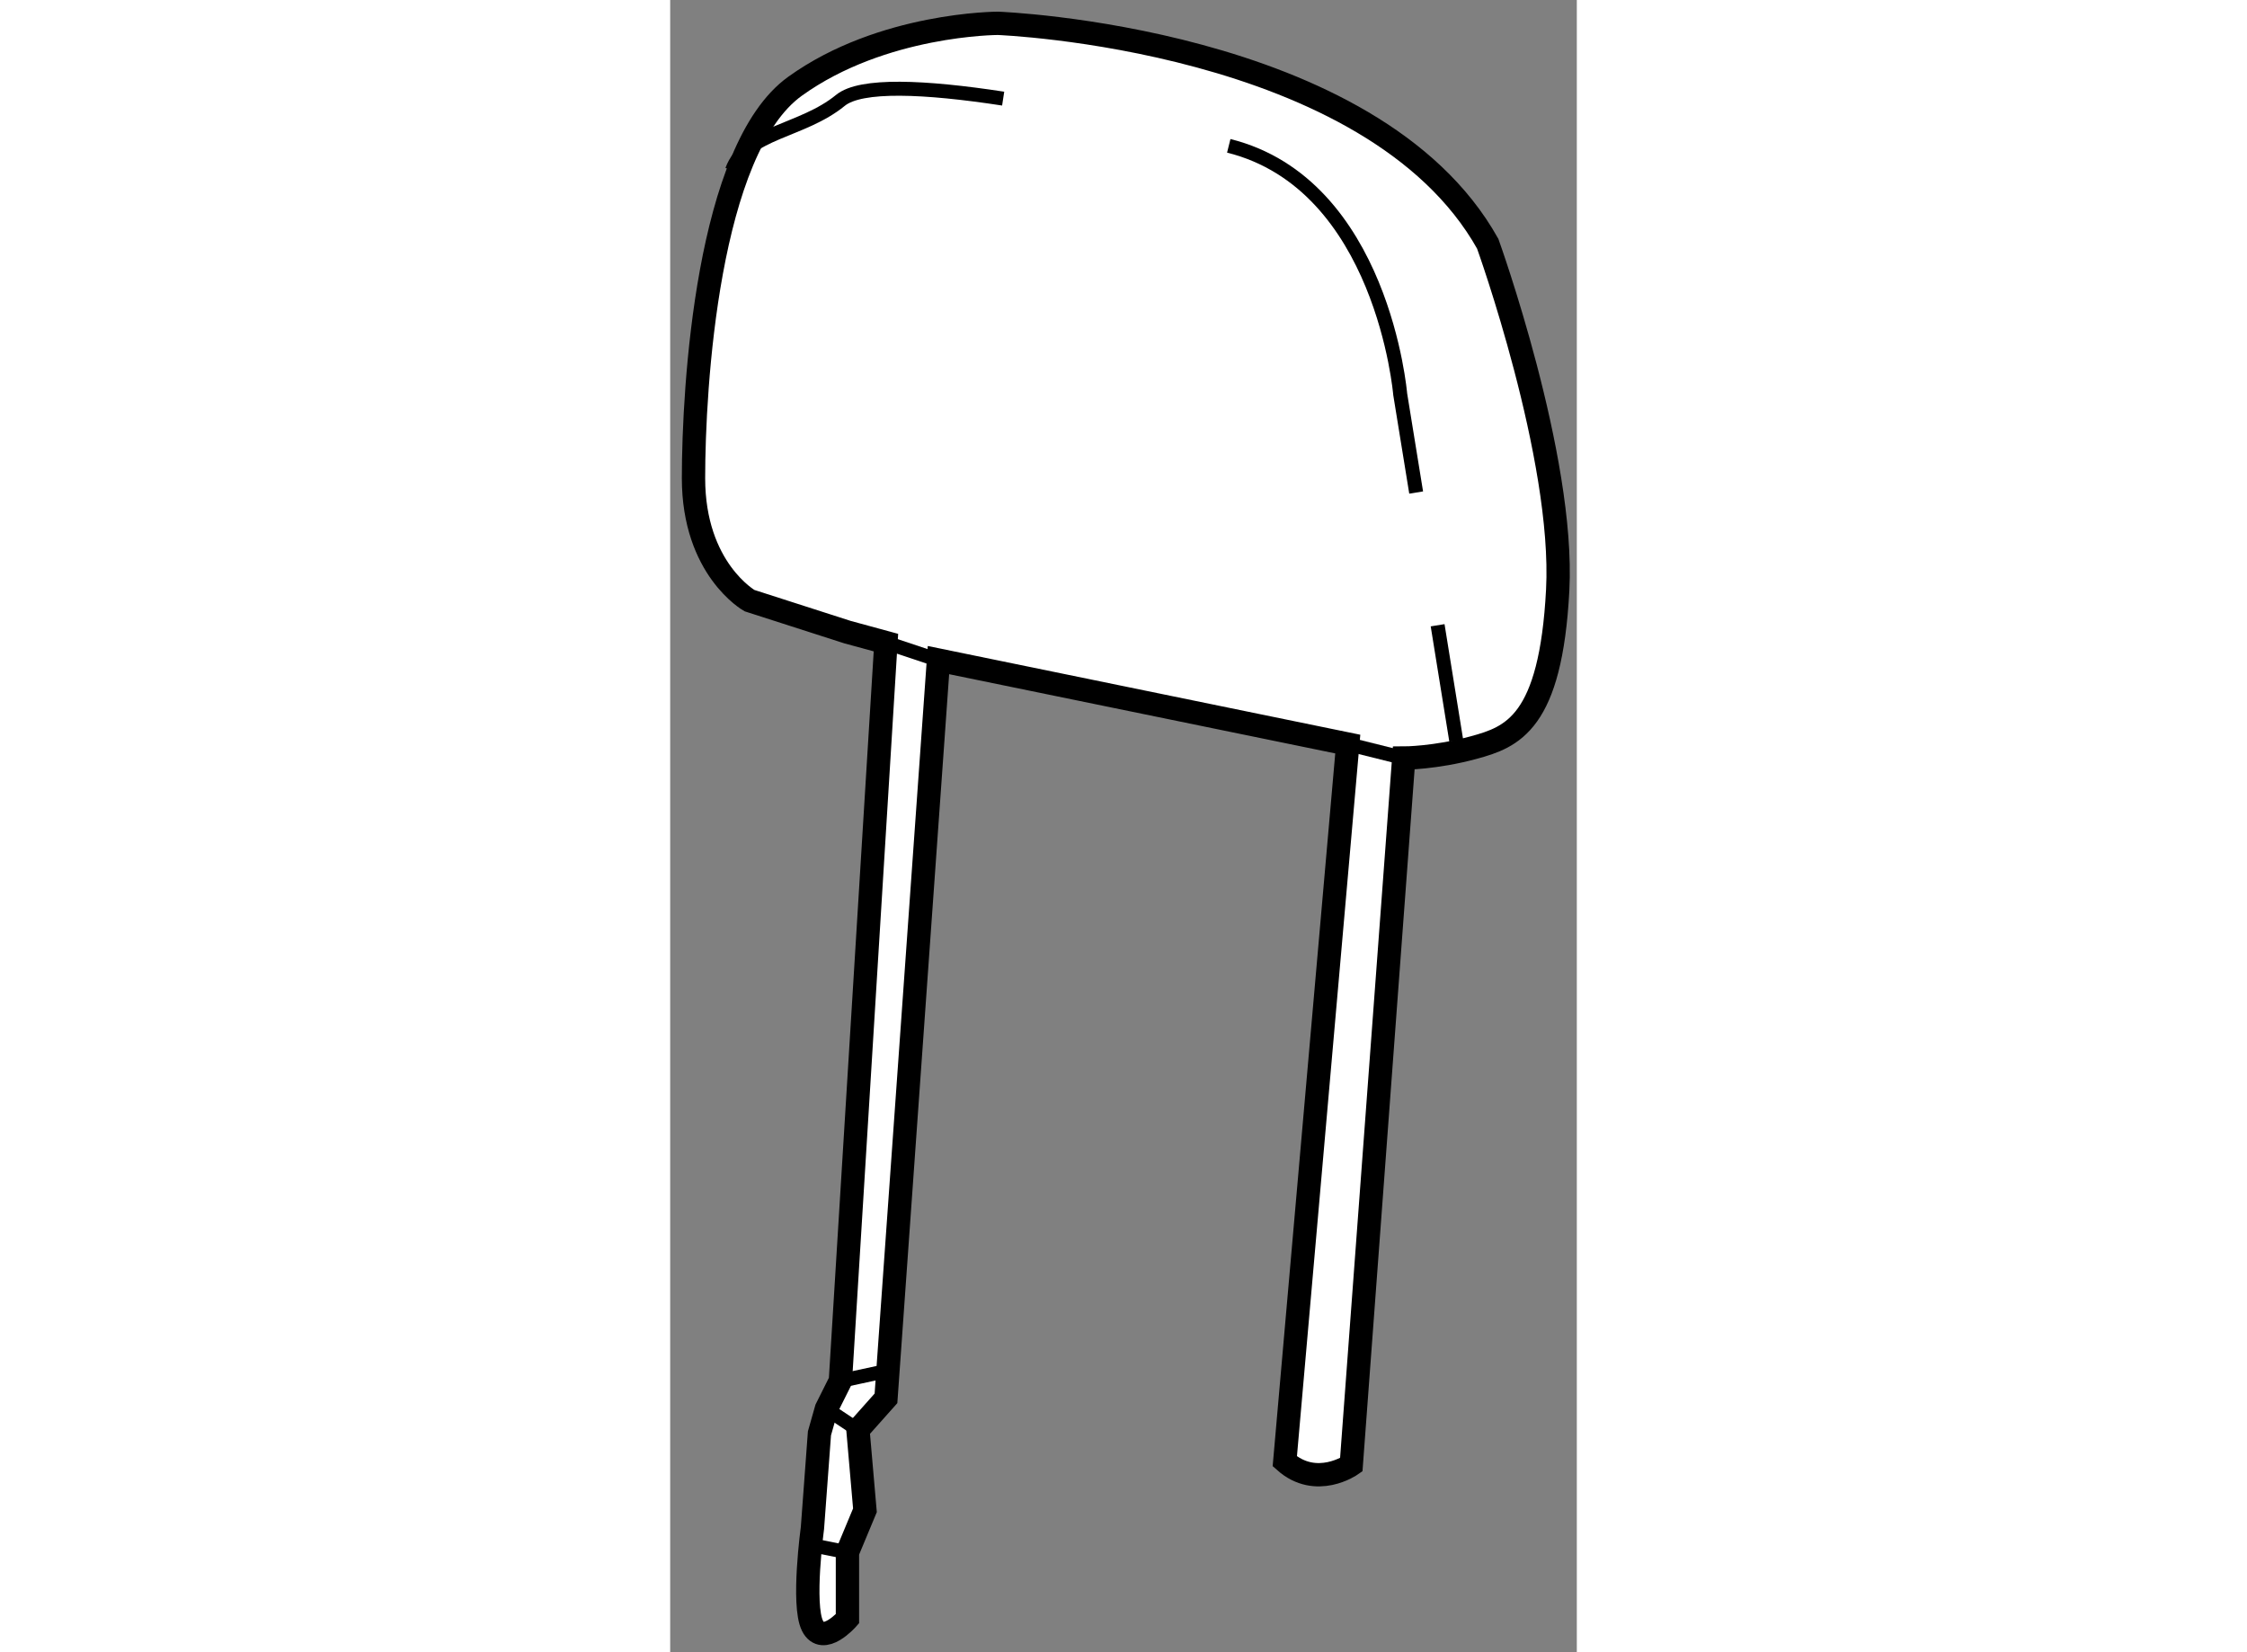 <?xml version="1.0" encoding="utf-8"?>
<!-- Generator: Adobe Illustrator 15.1.0, SVG Export Plug-In . SVG Version: 6.00 Build 0)  -->
<!DOCTYPE svg PUBLIC "-//W3C//DTD SVG 1.1//EN" "http://www.w3.org/Graphics/SVG/1.1/DTD/svg11.dtd">
<svg version="1.1" xmlns="http://www.w3.org/2000/svg" xmlns:xlink="http://www.w3.org/1999/xlink" x="0px" y="0px" width="244.8px"
	 height="180px" viewBox="141.954 12.001 19.435 35.417" enable-background="new 0 0 244.8 180" xml:space="preserve">
	
<rect x="141.954" y="12.001" width="19.435" height="35.417" fill="#808080" stroke="none"/>
	
<g><path fill="#FFFFFF" stroke="#000000" stroke-width="0.5" d="M145.754,25.551l-2.1-0.675c0,0-1.2-0.675-1.2-2.625
			s0.3-7.05,2.175-8.4s4.35-1.35,4.35-1.35s8.025,0.3,10.5,4.725c0,0,1.65,4.575,1.5,7.425c-0.149,2.85-0.975,3.15-1.8,3.375
			s-1.5,0.225-1.5,0.225l-1.125,15.15c0,0-0.75,0.525-1.425-0.075l1.35-15.375l-8.774-1.8l-1.125,15.825l-0.601,0.675l0.15,1.725
			l-0.375,0.9v0.9v0.525c0,0-0.525,0.6-0.75,0.15c-0.225-0.45,0-2.1,0-2.1l0.15-2.025l0.149-0.525l0.3-0.6l0.976-15.825
			L145.754,25.551z"></path><path fill="none" stroke="#000000" stroke-width="0.3" d="M149.092,14.115c-1.682-0.258-3.053-0.319-3.488,0.037
			c-0.824,0.675-2.024,0.675-2.324,1.5"></path><path fill="none" stroke="#000000" stroke-width="0.3" d="M157.945,22.559l-0.342-2.107c0,0-0.375-4.5-3.675-5.325"></path><line fill="none" stroke="#000000" stroke-width="0.3" x1="158.804" y1="27.876" x2="158.405" y2="25.404"></line><line fill="none" stroke="#000000" stroke-width="0.3" x1="146.579" y1="25.776" x2="147.704" y2="26.151"></line><line fill="none" stroke="#000000" stroke-width="0.3" x1="156.479" y1="27.952" x2="157.679" y2="28.251"></line><polyline fill="none" stroke="#000000" stroke-width="0.3" points="146.654,41.376 145.604,41.602 145.304,42.202 145.979,42.651 
					"></polyline><line fill="none" stroke="#000000" stroke-width="0.3" x1="145.754" y1="45.276" x2="145.004" y2="45.126"></line></g>


</svg>